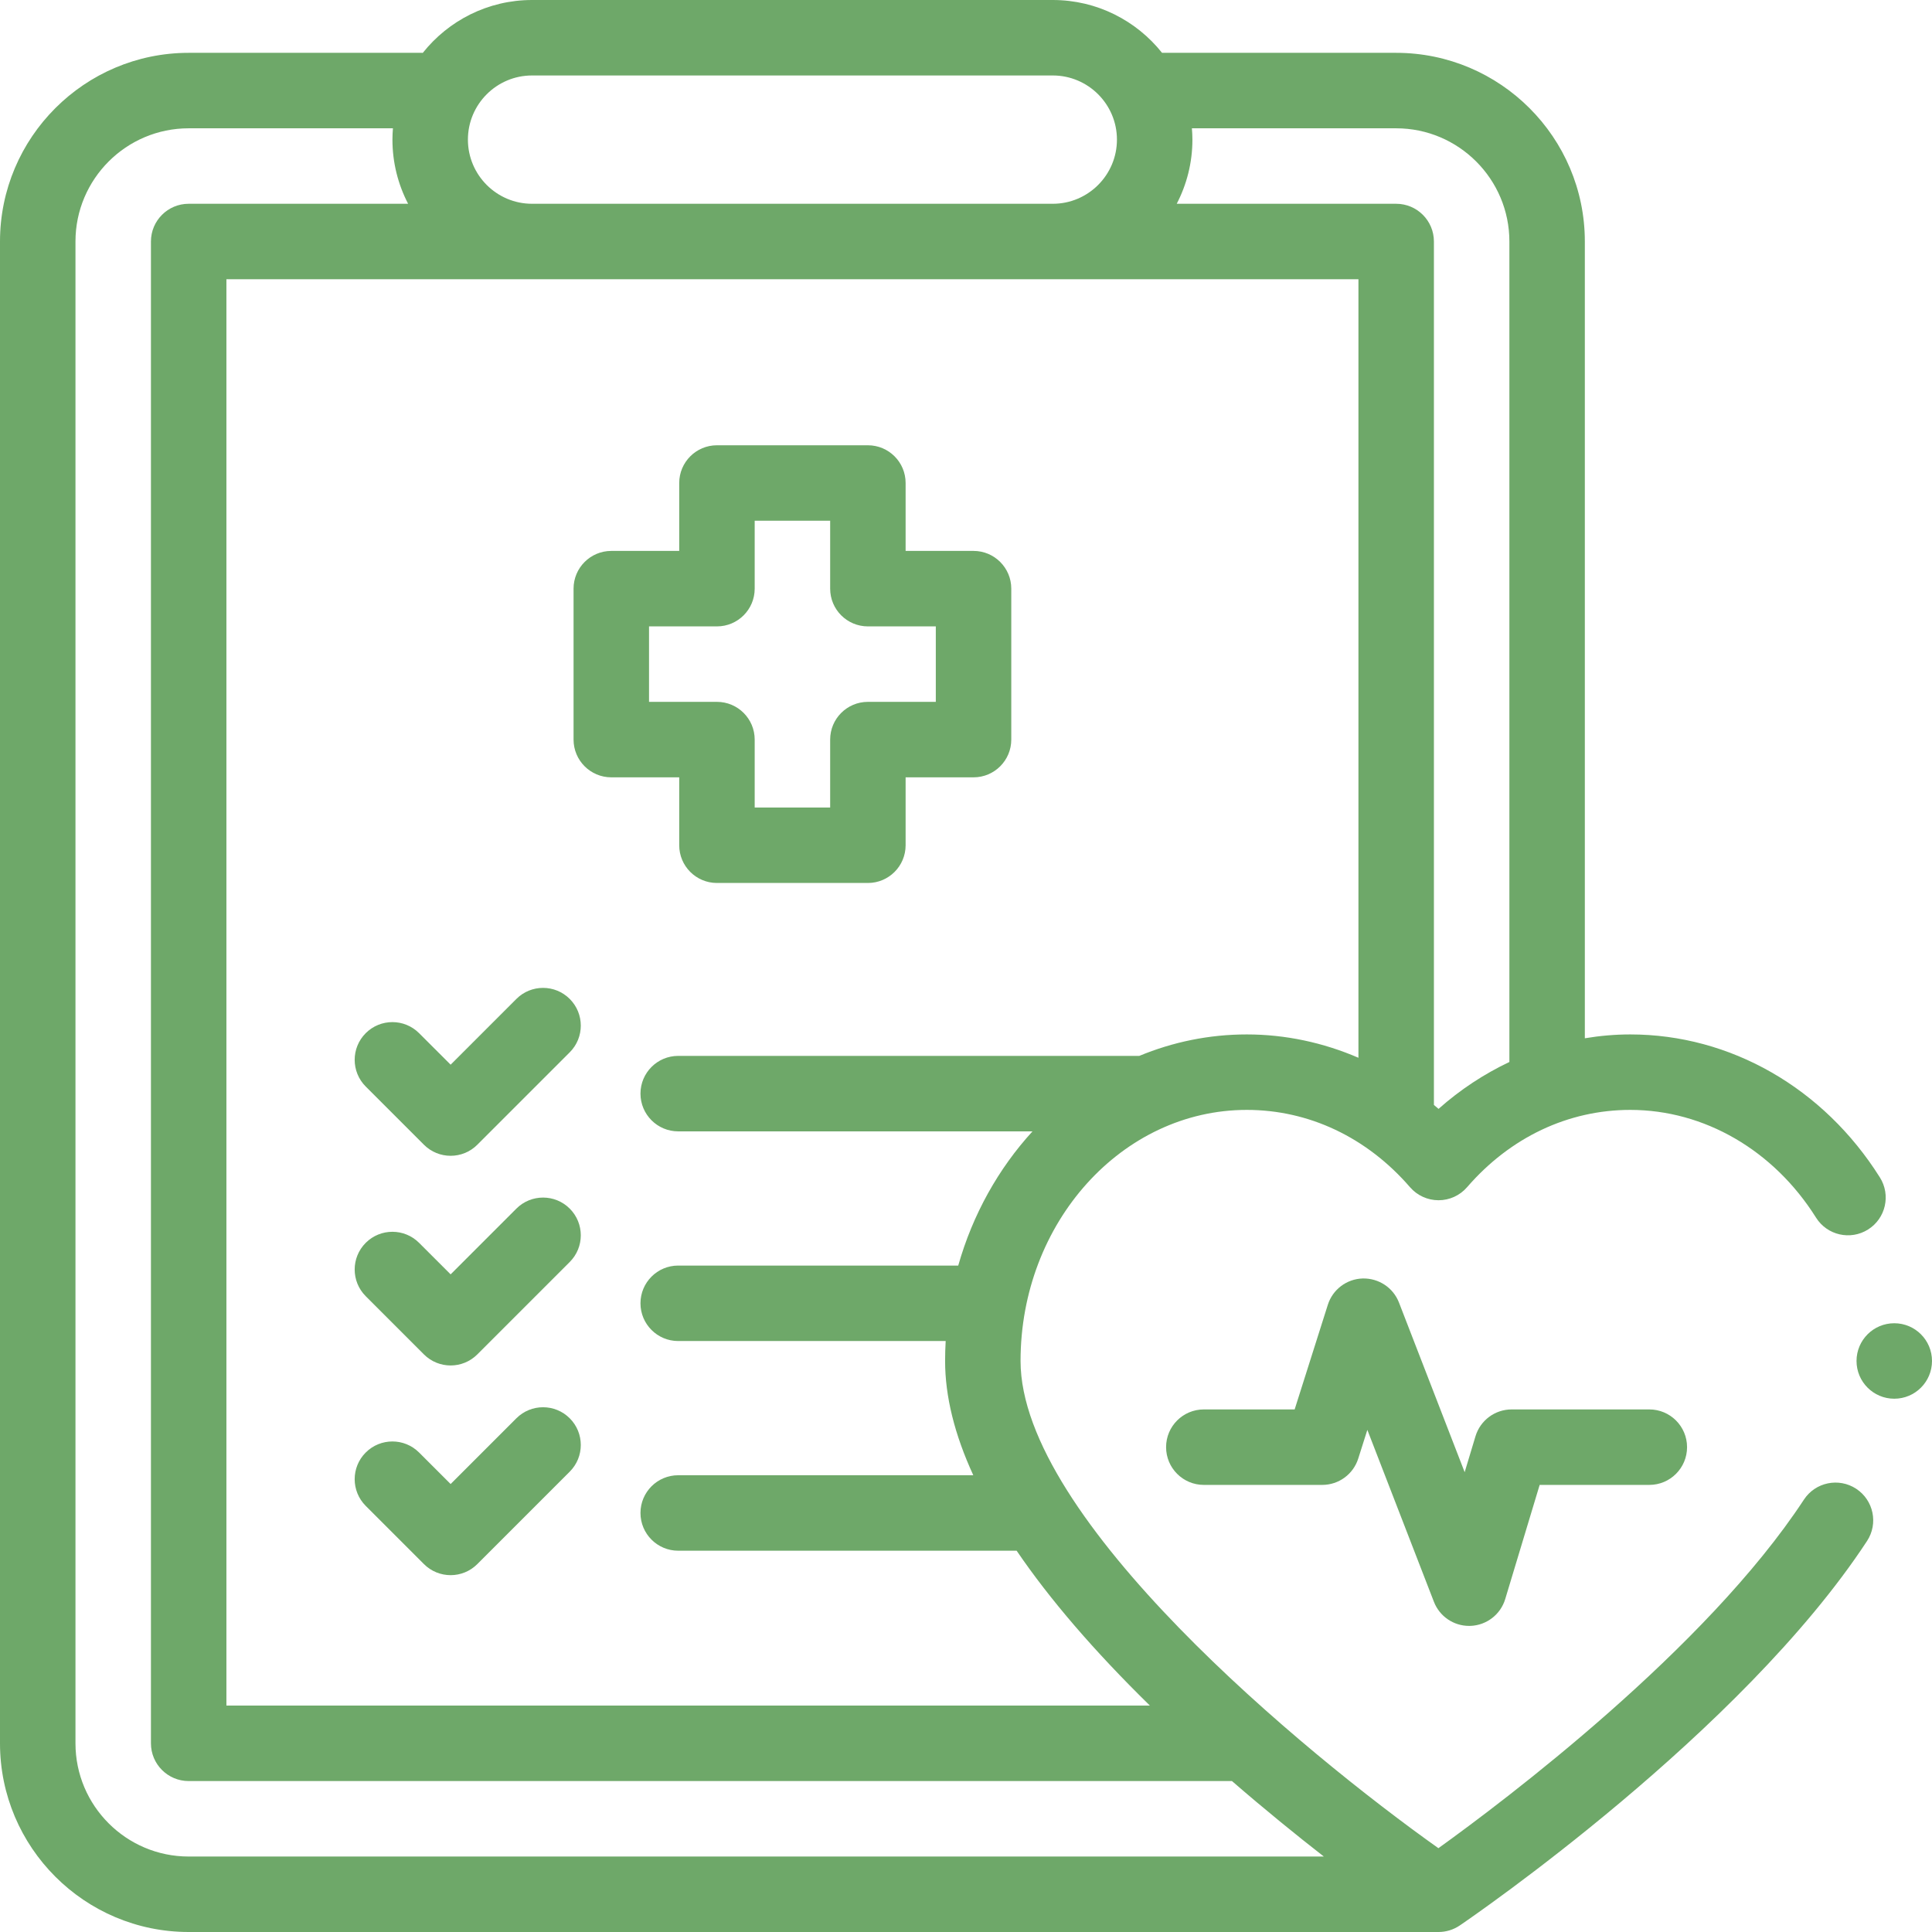<svg width="110" height="110" viewBox="0 0 110 110" fill="none" xmlns="http://www.w3.org/2000/svg">
<g clip-path="url(#clip0_1_270)">
<path d="M29.401 56.875L25.657 60.619L23.861 58.824C23.022 57.985 21.662 57.985 20.823 58.824C19.984 59.663 19.984 61.023 20.823 61.863L24.137 65.177C24.557 65.597 25.107 65.806 25.657 65.806C26.206 65.806 26.756 65.597 27.176 65.177L32.439 59.914C33.278 59.075 33.278 57.715 32.439 56.876C31.6 56.036 30.239 56.036 29.401 56.875Z" fill="#6EA869"/>
<path d="M29.401 68.813L25.657 72.557L23.861 70.762C23.022 69.923 21.662 69.923 20.823 70.762C19.984 71.601 19.984 72.961 20.823 73.8L24.137 77.115C24.557 77.534 25.107 77.744 25.657 77.744C26.206 77.744 26.756 77.534 27.176 77.115L32.439 71.852C33.278 71.013 33.278 69.653 32.439 68.814C31.6 67.975 30.239 67.975 29.401 68.813Z" fill="#6EA869"/>
<path d="M29.401 80.751L25.657 84.495L23.861 82.7C23.022 81.861 21.662 81.861 20.823 82.7C19.984 83.539 19.984 84.899 20.823 85.739L24.137 89.053C24.557 89.473 25.107 89.683 25.657 89.683C26.206 89.683 26.756 89.473 27.176 89.053L32.439 83.79C33.278 82.951 33.278 81.591 32.439 80.752C31.6 79.913 30.239 79.913 29.401 80.751Z" fill="#6EA869"/>
<path d="M70.987 63.193C74.525 63.193 77.825 64.756 80.28 67.594C80.688 68.066 81.281 68.337 81.905 68.337C82.528 68.337 83.121 68.066 83.529 67.594C85.984 64.756 89.284 63.193 92.822 63.193C97.031 63.193 100.984 65.486 103.397 69.327C104.028 70.332 105.354 70.635 106.359 70.003C107.364 69.372 107.666 68.046 107.035 67.041C103.831 61.941 98.517 58.896 92.822 58.896C91.951 58.896 91.087 58.973 90.234 59.115V13.75C90.234 7.827 85.415 3.008 79.492 3.008H66.175C66.171 3.008 66.166 3.008 66.162 3.008C64.704 1.177 62.458 0 59.941 0H30.293C27.775 0 25.528 1.178 24.071 3.011C24.051 3.01 24.032 3.008 24.013 3.008H10.742C4.819 3.008 0 7.827 0 13.75V99.258C0 105.181 4.819 110 10.742 110H81.905C82.326 110 82.748 109.876 83.113 109.628C83.764 109.186 99.137 98.662 106.301 87.739C106.952 86.747 106.675 85.415 105.683 84.764C104.691 84.114 103.359 84.39 102.708 85.382C97.123 93.899 85.631 102.543 81.897 105.228C74.264 99.808 58.106 86.469 58.106 77.488C58.106 69.606 63.885 63.193 70.987 63.193ZM67.862 7.305H79.492C83.046 7.305 85.938 10.196 85.938 13.75V60.465C84.492 61.15 83.132 62.044 81.905 63.135C81.818 63.058 81.728 62.986 81.641 62.911V13.75C81.641 12.564 80.679 11.602 79.492 11.602H66.998C67.567 10.507 67.891 9.266 67.891 7.949C67.891 7.732 67.879 7.518 67.862 7.305ZM30.293 4.297H59.941C61.955 4.297 63.594 5.935 63.594 7.949C63.594 9.963 61.955 11.602 59.941 11.602H30.293C28.279 11.602 26.641 9.963 26.641 7.949C26.641 5.935 28.279 4.297 30.293 4.297ZM70.143 101.406C72.019 103.033 73.813 104.487 75.374 105.703H10.742C7.188 105.703 4.297 102.812 4.297 99.258V13.75C4.297 10.196 7.188 7.305 10.742 7.305H22.372C22.355 7.518 22.344 7.732 22.344 7.949C22.344 9.266 22.667 10.507 23.236 11.602H10.742C9.556 11.602 8.594 12.564 8.594 13.75V99.258C8.594 100.444 9.556 101.406 10.742 101.406H70.143ZM54.558 72.056H38.614C37.428 72.056 36.466 73.018 36.466 74.204C36.466 75.391 37.428 76.353 38.614 76.353H53.843C53.822 76.728 53.81 77.107 53.81 77.488C53.81 79.502 54.348 81.674 55.415 83.994H38.615C37.428 83.994 36.466 84.956 36.466 86.142C36.466 87.329 37.428 88.291 38.615 88.291H57.883C59.766 91.057 62.296 94 65.47 97.109H12.891V15.898H77.344V60.225C75.337 59.359 73.18 58.896 70.987 58.896C68.832 58.896 66.769 59.33 64.866 60.118H38.614C37.428 60.118 36.466 61.08 36.466 62.266C36.466 63.452 37.428 64.415 38.614 64.415H58.786C56.852 66.529 55.383 69.141 54.558 72.056Z" fill="#6EA869"/>
<path d="M86.065 80.247C85.118 80.247 84.282 80.868 84.008 81.775L83.392 83.82L79.652 74.162C79.323 73.312 78.494 72.768 77.582 72.791C76.67 72.819 75.876 73.42 75.601 74.289L73.712 80.247H68.54C67.354 80.247 66.392 81.209 66.392 82.395C66.392 83.582 67.354 84.544 68.54 84.544H75.285C76.222 84.544 77.05 83.937 77.333 83.044L77.851 81.411L81.641 91.199C81.962 92.029 82.76 92.572 83.644 92.572C83.671 92.572 83.699 92.572 83.726 92.571C84.643 92.535 85.436 91.922 85.701 91.044L87.662 84.544H93.906C95.092 84.544 96.054 83.582 96.054 82.395C96.054 81.209 95.092 80.247 93.906 80.247H86.065Z" fill="#6EA869"/>
<path d="M55.43 31.367H51.562V27.5C51.562 26.314 50.601 25.352 49.414 25.352H40.82C39.634 25.352 38.672 26.314 38.672 27.5V31.367H34.805C33.618 31.367 32.656 32.329 32.656 33.516V42.109C32.656 43.296 33.618 44.258 34.805 44.258H38.672V48.125C38.672 49.311 39.634 50.273 40.82 50.273H49.414C50.601 50.273 51.562 49.311 51.562 48.125V44.258H55.43C56.616 44.258 57.578 43.296 57.578 42.109V33.516C57.578 32.329 56.616 31.367 55.43 31.367ZM53.281 39.961H49.414C48.227 39.961 47.266 40.923 47.266 42.109V45.977H42.969V42.109C42.969 40.923 42.007 39.961 40.82 39.961H36.953V35.664H40.82C42.007 35.664 42.969 34.702 42.969 33.516V29.648H47.266V33.516C47.266 34.702 48.227 35.664 49.414 35.664H53.281V39.961Z" fill="#6EA869"/>
<path d="M107.852 79.637C109.038 79.637 110 78.675 110 77.488C110 76.302 109.038 75.34 107.852 75.34C106.665 75.34 105.703 76.302 105.703 77.488C105.703 78.675 106.665 79.637 107.852 79.637Z" fill="#6EA869"/>
</g>
<defs>
<clipPath id="clip0_1_270">
<rect width="110" height="110" fill="white"/>
</clipPath>
</defs>
</svg>
